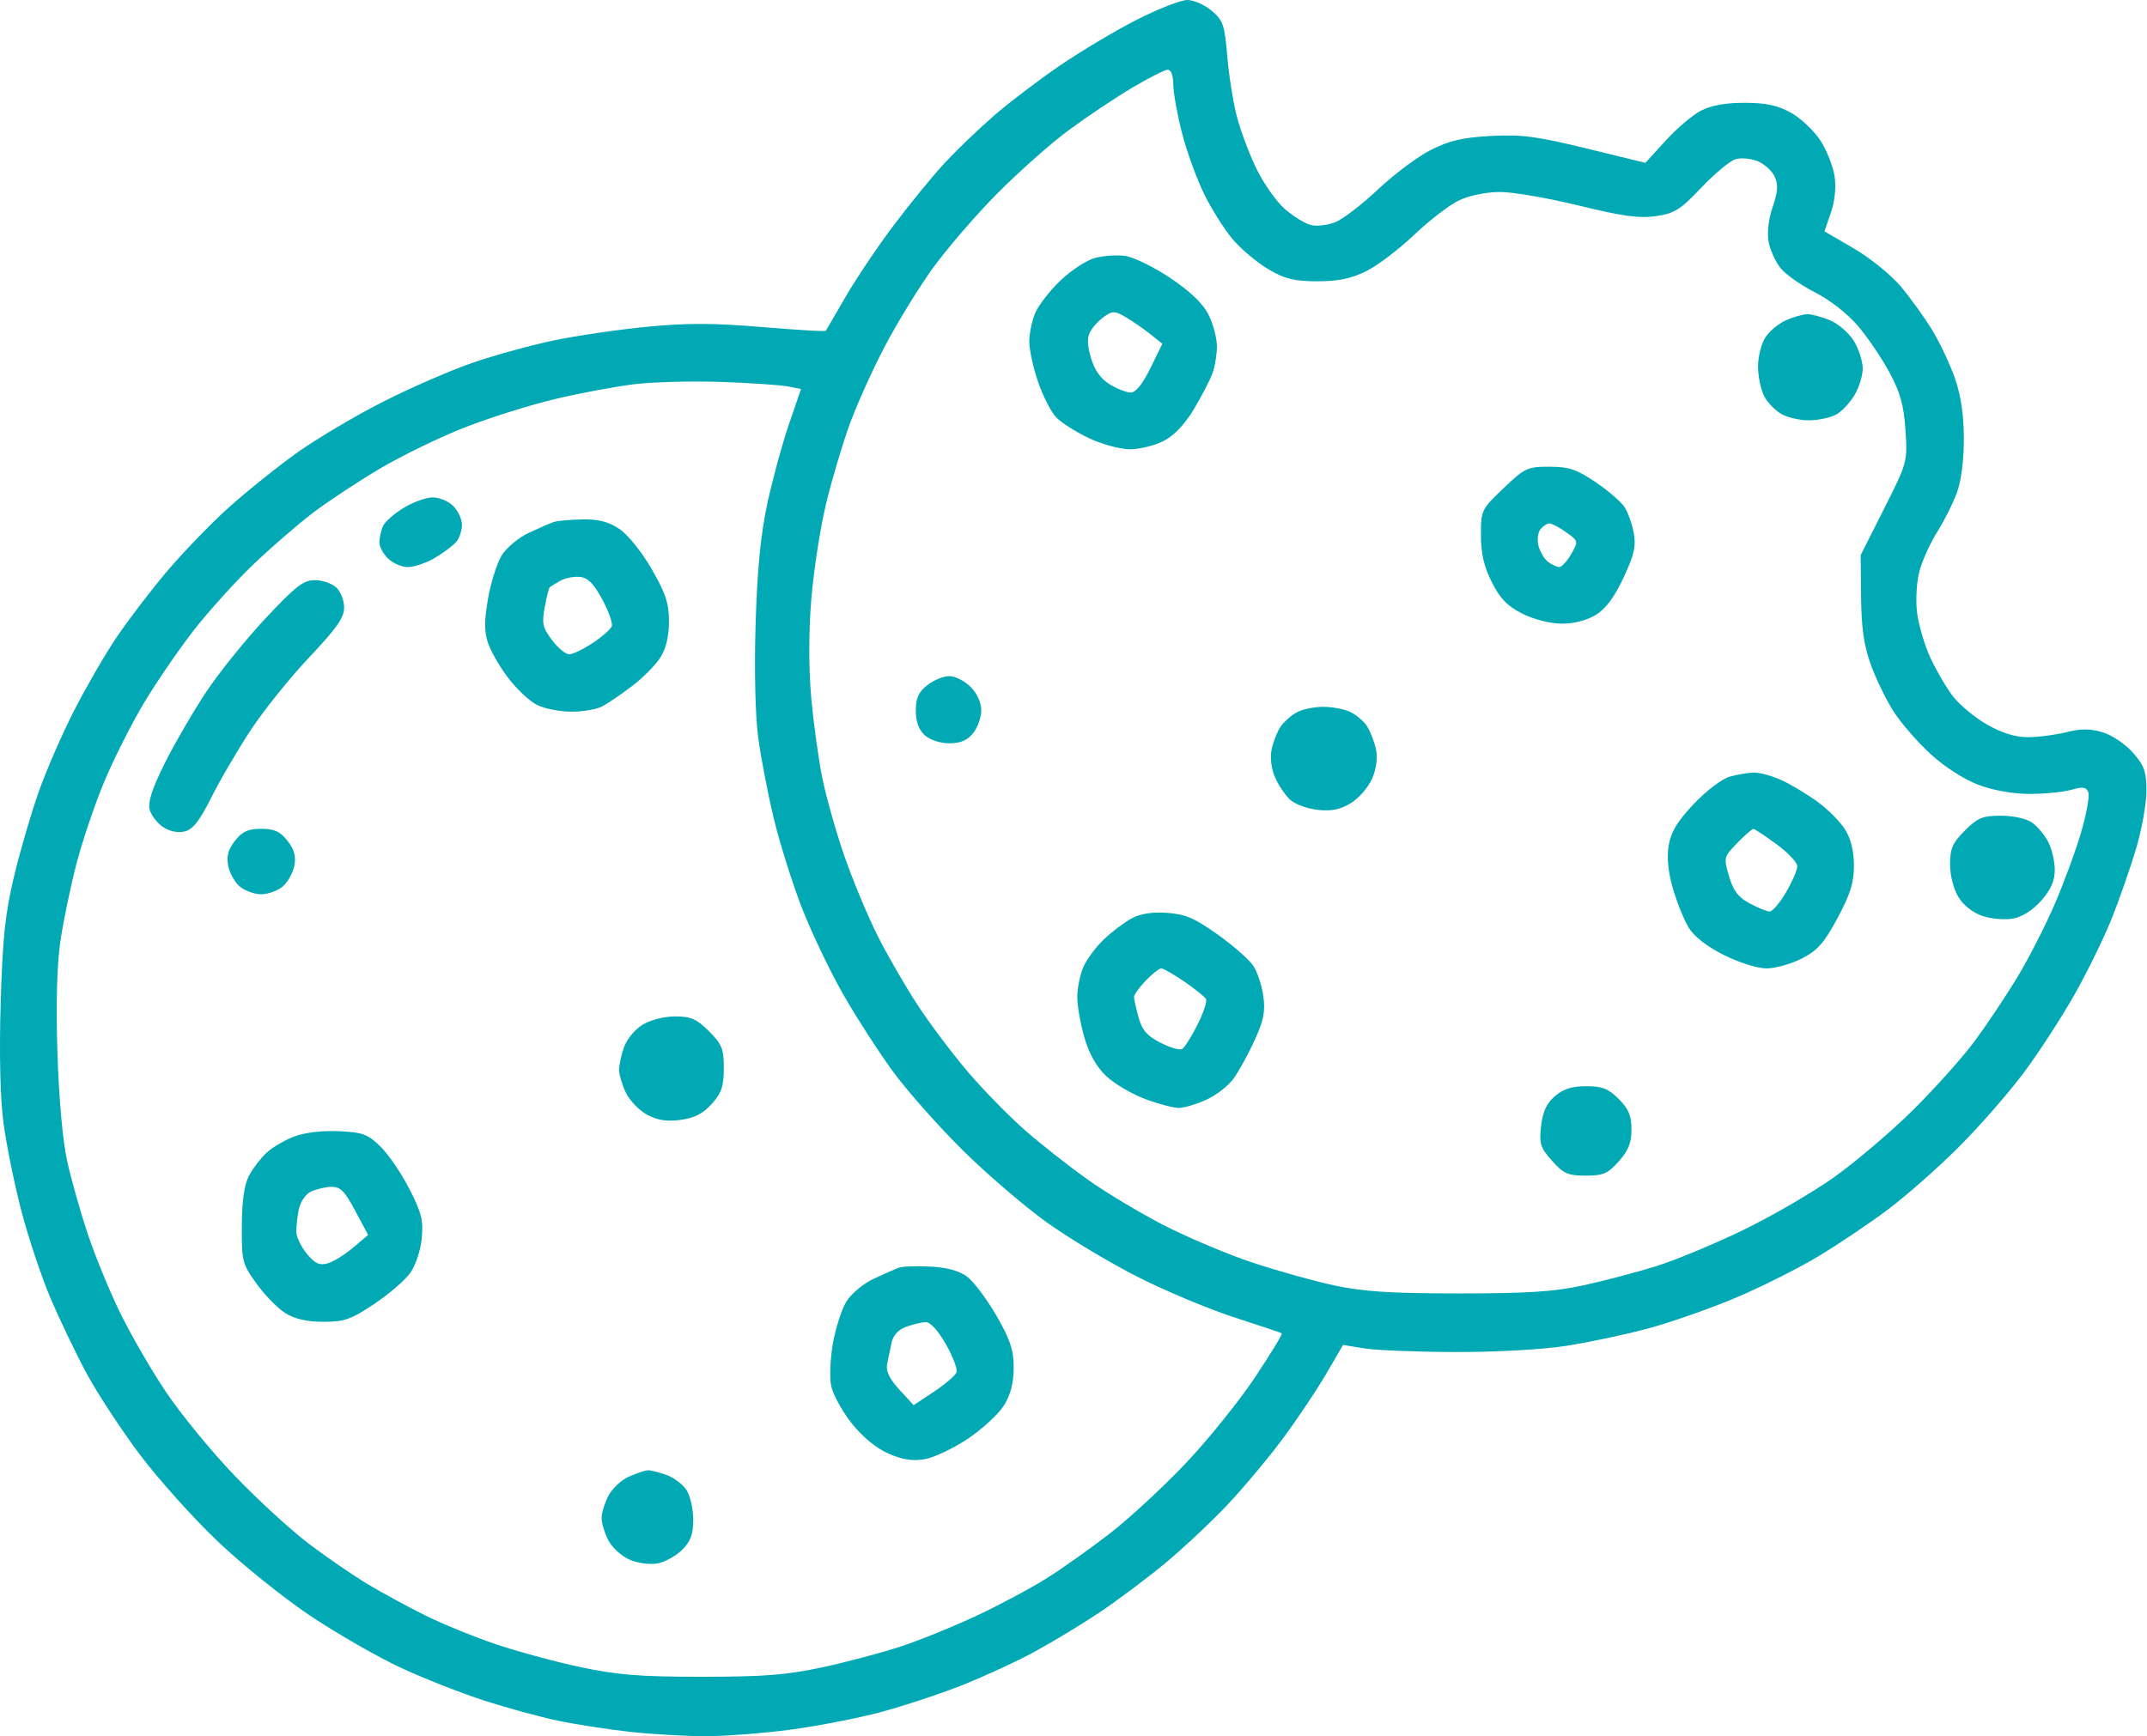 <svg width="492" height="398" viewBox="0 0 492 398" fill="none" xmlns="http://www.w3.org/2000/svg">
<g clip-path="url(#clip0_120_853)">
<path fill-rule="evenodd" clip-rule="evenodd" d="M260.468 4.546C255.574 7.036 247.594 11.797 242.733 15.126C237.873 18.455 231.076 23.637 227.63 26.641C224.184 29.646 219.192 34.439 216.538 37.293C213.884 40.147 208.657 46.532 204.923 51.482C201.188 56.432 196.186 63.857 193.808 67.982C191.43 72.107 189.375 75.638 189.243 75.829C189.111 76.021 182.5 75.631 174.554 74.964C163.462 74.033 157.346 74.019 148.234 74.906C141.706 75.541 132.162 76.936 127.026 78.007C121.89 79.077 113.565 81.359 108.526 83.078C103.487 84.798 94.159 88.848 87.798 92.079C81.437 95.31 72.567 100.568 68.087 103.763C63.608 106.959 56.533 112.638 52.366 116.382C48.198 120.127 41.713 126.856 37.955 131.336C34.197 135.817 29.034 142.611 26.481 146.436C23.928 150.261 19.641 157.686 16.953 162.936C14.266 168.186 10.633 176.532 8.88 181.482C7.127 186.432 4.569 195.207 3.194 200.982C1.179 209.453 0.591 215.06 0.154 229.995C-0.189 241.727 0.047 251.766 0.797 257.404C1.448 262.296 3.273 271.291 4.853 277.391C6.433 283.491 9.444 292.534 11.545 297.487C13.645 302.439 17.384 310.242 19.854 314.825C22.323 319.409 27.805 327.77 32.036 333.405C36.267 339.04 44.332 348.027 49.959 353.377C55.585 358.727 65.193 366.436 71.31 370.51C77.426 374.583 86.691 379.894 91.897 382.31C97.104 384.727 105.639 388.088 110.864 389.779C116.089 391.47 123.739 393.559 127.864 394.42C131.989 395.281 139.414 396.431 144.364 396.976C149.314 397.52 157.053 397.969 161.563 397.974C166.072 397.978 174.847 397.31 181.063 396.489C187.278 395.668 196.632 393.848 201.849 392.445C207.065 391.043 215.39 388.294 220.349 386.337C225.307 384.38 232.739 380.956 236.864 378.729C240.989 376.502 247.739 372.424 251.864 369.667C255.989 366.91 262.768 361.834 266.928 358.388C271.088 354.941 277.538 348.891 281.262 344.943C284.986 340.995 290.708 334.157 293.979 329.746C297.249 325.335 301.691 318.702 303.85 315.006L307.775 308.286L312.569 309.074C315.206 309.508 324.564 309.887 333.364 309.916C342.711 309.948 353.314 309.361 358.864 308.505C364.089 307.7 372.614 305.888 377.808 304.479C383.003 303.07 392.003 299.908 397.808 297.454C403.614 294.999 412.136 290.719 416.745 287.943C421.355 285.168 428.541 280.328 432.715 277.189C436.888 274.05 444.17 267.617 448.896 262.893C453.622 258.168 460.309 250.518 463.756 245.893C467.203 241.267 472.438 233.207 475.39 227.982C478.341 222.757 482.18 214.908 483.92 210.541C485.66 206.173 488.16 199.006 489.474 194.614C490.789 190.223 491.864 184.25 491.864 181.341C491.864 176.855 491.394 175.517 488.771 172.529C487.05 170.568 483.978 168.497 481.843 167.858C478.969 166.996 476.876 166.993 473.493 167.845C471.01 168.47 467.04 168.978 464.671 168.973C461.758 168.966 458.724 168.023 455.297 166.057C452.51 164.458 449.005 161.545 447.509 159.583C446.012 157.62 443.701 153.67 442.373 150.805C441.046 147.939 439.672 143.294 439.321 140.483C438.955 137.555 439.184 133.472 439.857 130.927C440.504 128.482 442.332 124.438 443.92 121.939C445.507 119.441 447.538 115.391 448.432 112.939C449.437 110.182 450.047 105.432 450.032 100.482C450.015 95.029 449.352 90.614 447.949 86.614C446.817 83.387 444.475 78.437 442.746 75.614C441.016 72.792 437.81 68.335 435.622 65.712C433.434 63.087 428.594 59.161 424.864 56.982L418.084 53.022L419.552 48.763C420.468 46.102 420.787 42.955 420.401 40.38C420.061 38.112 418.602 34.437 417.16 32.212C415.717 29.987 412.704 27.136 410.464 25.877C407.399 24.155 404.781 23.583 399.878 23.564C395.56 23.548 392.184 24.142 389.864 25.324C387.939 26.305 384.271 29.408 381.713 32.218L377.061 37.328L363.542 34.025C352.163 31.246 348.703 30.793 341.693 31.166C335.203 31.512 332.165 32.214 327.933 34.346C324.946 35.85 319.521 39.893 315.879 43.329C312.236 46.766 307.826 50.169 306.079 50.893C304.332 51.616 301.777 51.926 300.402 51.581C299.026 51.236 296.327 49.571 294.403 47.882C292.479 46.193 289.556 42.037 287.906 38.646C286.257 35.256 284.226 29.815 283.394 26.555C282.562 23.295 281.586 17.092 281.226 12.771C280.636 5.697 280.278 4.667 277.641 2.447C276.029 1.091 273.508 -0.01 272.037 6.75848e-05C270.567 0.011 265.361 2.056 260.468 4.546ZM268.864 19.322C268.864 21.159 269.756 26.15 270.847 30.414C271.937 34.678 274.239 41.029 275.961 44.528C277.684 48.027 280.654 52.714 282.562 54.943C284.471 57.172 288.132 60.228 290.698 61.735C294.486 63.958 296.587 64.474 301.864 64.478C306.638 64.481 309.607 63.87 313.044 62.176C315.619 60.908 320.569 57.159 324.044 53.845C327.52 50.53 332.164 46.965 334.364 45.922C336.7 44.815 340.576 44.017 343.68 44.004C346.604 43.992 354.756 45.392 361.795 47.116C371.839 49.575 375.644 50.096 379.478 49.537C383.742 48.915 385.064 48.084 389.864 43.013C392.889 39.817 396.41 36.886 397.688 36.501C398.966 36.116 401.27 36.322 402.808 36.959C404.346 37.596 406.093 39.19 406.69 40.5C407.519 42.318 407.406 43.97 406.215 47.465C405.267 50.247 404.902 53.37 405.285 55.413C405.632 57.264 406.85 59.966 407.992 61.417C409.133 62.869 412.67 65.369 415.85 66.975C419.251 68.692 423.325 71.87 425.738 74.688C427.995 77.325 431.27 82.157 433.016 85.427C435.493 90.069 436.292 92.972 436.657 98.665C437.12 105.873 437.063 106.082 431.756 116.604L426.386 127.249L426.483 136.866C426.556 144.004 427.134 148.007 428.727 152.401C429.907 155.657 432.264 160.489 433.965 163.139C435.665 165.789 439.49 170.181 442.464 172.899C445.666 175.826 450.127 178.685 453.405 179.911C456.823 181.19 461.317 181.982 465.158 181.982C468.579 181.982 472.86 181.557 474.673 181.037C477.305 180.282 478.086 180.397 478.55 181.607C478.87 182.44 478.143 186.523 476.935 190.681C475.727 194.839 472.991 202.295 470.854 207.251C468.717 212.207 464.855 219.759 462.272 224.033C459.688 228.307 455.296 234.881 452.511 238.643C449.727 242.404 443.352 249.532 438.344 254.482C433.337 259.432 425.217 266.342 420.302 269.838C415.386 273.334 405.964 278.808 399.364 282.003C392.764 285.197 383.764 288.927 379.364 290.29C374.964 291.654 367.539 293.605 362.864 294.626C356.164 296.089 350.129 296.482 334.364 296.482C318.847 296.482 312.459 296.076 305.864 294.67C301.189 293.673 292.711 291.309 287.024 289.417C281.337 287.525 272.186 283.667 266.689 280.843C261.192 278.019 253.245 273.242 249.029 270.227C244.813 267.213 238.475 262.219 234.944 259.13C231.413 256.042 225.613 250.132 222.055 245.998C218.497 241.864 213.227 234.882 210.344 230.482C207.462 226.082 203.282 218.844 201.056 214.398C198.83 209.951 195.451 201.839 193.547 196.371C191.644 190.902 189.353 182.833 188.457 178.439C187.561 174.044 186.406 165.654 185.891 159.795C185.302 153.081 185.312 144.767 185.919 137.316C186.449 130.812 187.969 120.985 189.296 115.477C190.624 109.969 193.07 101.735 194.733 97.178C196.396 92.622 200.025 84.584 202.799 79.316C205.572 74.048 210.434 66.115 213.603 61.687C216.771 57.258 223.414 49.534 228.364 44.522C233.314 39.509 240.739 32.914 244.864 29.866C248.989 26.818 255.514 22.45 259.364 20.159C263.214 17.868 266.927 15.99 267.614 15.987C268.366 15.984 268.864 17.314 268.864 19.322ZM250.864 59.148C248.939 59.688 245.4 62.009 243 64.306C240.599 66.603 238.012 69.93 237.25 71.7C236.488 73.47 235.864 76.437 235.864 78.293C235.864 80.15 236.771 84.305 237.88 87.528C238.988 90.75 240.841 94.393 241.996 95.622C243.151 96.852 246.531 99.011 249.507 100.42C252.516 101.845 256.7 102.982 258.931 102.982C261.138 102.982 264.613 102.125 266.654 101.078C269.053 99.847 271.494 97.286 273.562 93.828C275.321 90.888 277.234 87.215 277.812 85.667C278.391 84.119 278.864 81.288 278.864 79.377C278.864 77.466 277.987 74.184 276.916 72.084C275.619 69.541 272.697 66.746 268.166 63.714C264.425 61.211 259.789 58.939 257.864 58.665C255.939 58.391 252.789 58.609 250.864 59.148ZM263.629 76.614L266.364 78.797L263.625 84.39C261.842 88.031 260.271 89.981 259.125 89.978C258.156 89.976 255.991 89.137 254.313 88.114C252.275 86.871 250.851 84.882 250.025 82.124C249.143 79.181 249.088 77.432 249.833 76.039C250.409 74.964 251.85 73.405 253.036 72.574C254.974 71.217 255.483 71.235 258.044 72.747C259.612 73.674 262.125 75.414 263.629 76.614ZM409.316 73.388C407.64 74.118 405.503 75.884 404.566 77.313C403.63 78.742 402.864 81.75 402.864 83.996C402.864 86.243 403.501 89.312 404.279 90.817C405.057 92.322 406.908 94.203 408.393 94.997C409.878 95.792 412.759 96.398 414.795 96.345C416.832 96.292 419.505 95.709 420.735 95.051C421.965 94.393 423.845 92.421 424.914 90.668C425.982 88.916 426.857 86.132 426.857 84.482C426.857 82.832 425.948 79.992 424.838 78.172C423.728 76.351 421.27 74.214 419.374 73.422C417.479 72.63 415.126 72 414.146 72.021C413.166 72.043 410.993 72.658 409.316 73.388ZM180.65 88.589L183.56 89.171L180.767 97.327C179.231 101.812 177.009 109.982 175.828 115.482C174.303 122.591 173.53 130.558 173.154 143.04C172.836 153.594 173.074 163.97 173.75 169.052C174.369 173.701 176.001 182.156 177.377 187.838C178.753 193.521 181.666 202.741 183.85 208.326C186.034 213.912 190.267 222.756 193.257 227.979C196.247 233.202 201.32 241.077 204.529 245.479C207.738 249.881 214.895 257.982 220.434 263.482C225.972 268.982 234.747 276.518 239.934 280.229C245.12 283.94 254.569 289.6 260.931 292.806C267.293 296.013 277.193 300.148 282.931 301.996C288.669 303.844 293.534 305.479 293.743 305.631C293.951 305.782 291.17 310.338 287.564 315.755C283.957 321.173 276.845 330.003 271.757 335.378C266.67 340.753 258.876 347.973 254.436 351.422C249.996 354.87 243.401 359.55 239.78 361.822C236.159 364.093 228.959 367.938 223.78 370.367C218.601 372.795 210.811 375.957 206.468 377.393C202.125 378.829 194.025 380.982 188.468 382.177C180.269 383.942 175.065 384.351 160.864 384.351C146.529 384.351 141.465 383.946 132.864 382.111C127.089 380.879 118.314 378.49 113.364 376.804C108.414 375.117 101.214 372.167 97.364 370.249C93.514 368.331 87.664 365.152 84.364 363.184C81.064 361.217 74.989 357.054 70.864 353.934C66.739 350.814 59.046 343.76 53.769 338.258C48.491 332.755 41.388 324.089 37.983 319C34.579 313.91 29.805 305.636 27.374 300.614C24.942 295.591 21.616 287.432 19.981 282.482C18.346 277.532 16.264 270.107 15.355 265.982C14.367 261.504 13.482 251.558 13.158 241.296C12.808 230.201 13.045 221.17 13.828 215.815C14.495 211.252 16.149 203.257 17.502 198.048C18.856 192.838 21.732 184.342 23.894 179.167C26.056 173.992 30.151 165.871 32.994 161.12C35.836 156.369 40.967 148.882 44.397 144.482C47.826 140.082 53.947 133.31 57.998 129.432C62.049 125.555 68.191 120.23 71.647 117.599C75.103 114.967 82.059 110.375 87.105 107.393C92.151 104.411 100.881 100.172 106.504 97.974C112.127 95.775 121.371 92.864 127.046 91.506C132.721 90.147 140.964 88.601 145.364 88.07C149.764 87.539 158.848 87.308 165.552 87.556C172.255 87.804 179.049 88.269 180.65 88.589ZM344.54 111.919C339.465 116.76 339.364 116.97 339.364 122.669C339.364 126.88 340.053 129.85 341.864 133.444C343.777 137.241 345.421 138.938 348.864 140.666C351.498 141.989 355.23 142.936 357.864 142.95C360.656 142.965 363.622 142.208 365.678 140.954C367.962 139.562 369.937 136.913 372.034 132.432C374.47 127.226 374.941 125.188 374.396 122.206C374.022 120.158 373.07 117.478 372.28 116.252C371.49 115.025 368.492 112.438 365.617 110.502C361.261 107.568 359.502 106.982 355.053 106.982C350.022 106.982 349.418 107.266 344.54 111.919ZM92.386 116.488C90.198 117.832 88.092 119.73 87.706 120.707C87.32 121.683 86.973 123.269 86.934 124.232C86.896 125.195 87.764 126.882 88.864 127.982C89.964 129.082 92.048 129.982 93.496 129.982C94.944 129.982 97.756 129.013 99.746 127.829C101.736 126.644 103.927 124.983 104.614 124.137C105.302 123.292 105.864 121.561 105.864 120.291C105.864 119.021 104.964 117.082 103.864 115.982C102.764 114.882 100.627 113.996 99.114 114.013C97.601 114.03 94.574 115.144 92.386 116.488ZM126.864 119.664C126.039 119.952 123.468 121.073 121.152 122.156C118.835 123.238 116.055 125.555 114.974 127.303C113.894 129.052 112.484 133.498 111.843 137.183C110.963 142.237 110.958 144.736 111.823 147.358C112.454 149.269 114.541 152.89 116.46 155.404C118.38 157.918 121.309 160.678 122.969 161.536C124.63 162.395 128.16 163.114 130.814 163.135C133.468 163.155 136.703 162.608 138.002 161.919C139.301 161.229 142.389 159.125 144.864 157.243C147.339 155.36 150.248 152.424 151.328 150.718C152.626 148.669 153.293 145.864 153.293 142.459C153.293 138.273 152.546 136.008 149.328 130.428C147.097 126.559 143.878 122.555 141.966 121.268C139.468 119.588 137.217 119.003 133.466 119.061C130.66 119.104 127.689 119.376 126.864 119.664ZM358.899 122.007C361.708 124.007 361.722 124.068 360.053 127.001C359.124 128.633 357.888 129.972 357.305 129.976C356.723 129.979 355.543 129.42 354.683 128.732C353.823 128.045 352.856 126.38 352.534 125.034C352.211 123.688 352.434 122 353.028 121.284C353.623 120.568 354.547 119.982 355.082 119.982C355.617 119.982 357.335 120.893 358.899 122.007ZM138.017 137.402C139.477 140.108 140.455 142.883 140.192 143.569C139.929 144.255 137.957 145.978 135.81 147.399C133.663 148.82 131.245 149.982 130.436 149.982C129.628 149.982 127.855 148.519 126.497 146.732C124.358 143.916 124.134 142.909 124.819 139.192C125.254 136.833 125.78 134.762 125.987 134.59C126.194 134.418 127.264 133.764 128.364 133.136C129.464 132.509 131.489 132.105 132.864 132.239C134.722 132.42 136.045 133.746 138.017 137.402ZM60.854 141.732C56.35 146.545 50.255 154.101 47.31 158.524C44.365 162.947 40.094 170.288 37.817 174.836C34.902 180.659 33.858 183.823 34.287 185.531C34.622 186.865 36.01 188.687 37.373 189.58C38.919 190.593 40.79 190.967 42.353 190.574C44.219 190.106 45.778 188.102 48.469 182.714C50.456 178.736 54.536 171.769 57.537 167.23C60.538 162.691 66.565 155.205 70.929 150.595C77.167 144.005 78.864 141.579 78.864 139.252C78.864 137.624 78.041 135.547 77.035 134.637C76.029 133.727 73.82 132.982 72.125 132.982C69.543 132.982 67.719 134.397 60.854 141.732ZM212.499 157.055C210.484 158.639 209.864 160.015 209.864 162.9C209.864 165.433 210.537 167.282 211.914 168.527C213.106 169.606 215.46 170.382 217.543 170.382C220.076 170.382 221.669 169.707 222.993 168.071C224.022 166.8 224.864 164.44 224.864 162.826C224.864 161.043 223.9 158.927 222.409 157.437C221.059 156.087 218.87 154.982 217.544 154.982C216.218 154.982 213.948 155.915 212.499 157.055ZM297.105 163.307C295.863 163.997 294.233 165.444 293.483 166.522C292.733 167.6 291.812 169.898 291.435 171.628C291.011 173.579 291.29 176.05 292.169 178.128C292.95 179.973 294.532 182.323 295.685 183.35C296.839 184.378 299.714 185.415 302.073 185.655C305.242 185.977 307.23 185.548 309.674 184.015C311.495 182.873 313.658 180.326 314.481 178.357C315.427 176.093 315.724 173.622 315.29 171.643C314.911 169.921 313.979 167.562 313.219 166.401C312.458 165.24 310.696 163.771 309.303 163.136C307.91 162.501 305.104 161.998 303.067 162.017C301.03 162.037 298.348 162.617 297.105 163.307ZM396.27 178.06C394.569 178.554 390.91 181.355 388.14 184.284C384.4 188.239 382.922 190.678 382.402 193.759C381.931 196.546 382.249 199.809 383.371 203.695C384.289 206.878 385.923 210.92 387.001 212.678C388.233 214.687 391.23 217.008 395.072 218.928C398.516 220.649 402.767 221.982 404.812 221.982C406.807 221.982 410.431 220.97 412.864 219.732C416.473 217.896 417.982 216.193 421.06 210.482C423.977 205.071 424.836 202.347 424.845 198.482C424.852 195.256 424.16 192.34 422.893 190.262C421.814 188.491 419.003 185.624 416.647 183.89C414.291 182.157 410.564 179.903 408.364 178.882C406.164 177.861 403.239 177.057 401.864 177.094C400.489 177.132 397.972 177.566 396.27 178.06ZM450.264 190.382C447.437 193.209 446.865 194.516 446.868 198.132C446.87 200.655 447.677 203.804 448.79 205.629C449.964 207.554 452.124 209.243 454.352 209.978C456.355 210.639 459.506 210.897 461.353 210.55C463.423 210.162 465.891 208.576 467.788 206.416C469.975 203.925 470.864 201.896 470.864 199.398C470.864 197.464 470.192 194.582 469.37 192.993C468.548 191.404 466.873 189.401 465.647 188.543C464.367 187.646 461.343 186.982 458.541 186.982C454.328 186.982 453.201 187.445 450.264 190.382ZM53.858 192.716C52.29 194.71 51.865 196.268 52.289 198.466C52.608 200.125 53.819 202.27 54.978 203.232C56.137 204.194 58.336 204.982 59.864 204.982C61.392 204.982 63.591 204.194 64.75 203.232C65.909 202.27 67.12 200.125 67.439 198.466C67.863 196.268 67.438 194.71 65.87 192.716C64.191 190.582 62.873 189.982 59.864 189.982C56.855 189.982 55.537 190.582 53.858 192.716ZM407.114 193.517C409.727 195.433 411.864 197.704 411.864 198.564C411.864 199.423 410.696 202.118 409.269 204.554C407.842 206.989 406.154 208.963 405.519 208.94C404.884 208.917 402.823 208.078 400.94 207.075C398.349 205.694 397.203 204.187 396.225 200.878C394.957 196.584 394.991 196.446 398.095 193.243C399.834 191.45 401.506 189.993 401.81 190.007C402.115 190.02 404.501 191.6 407.114 193.517ZM259.364 210.491C257.714 211.378 254.848 213.539 252.995 215.293C251.142 217.047 249.004 219.93 248.245 221.7C247.485 223.47 246.864 226.55 246.864 228.546C246.864 230.541 247.601 234.718 248.501 237.828C249.589 241.582 251.266 244.549 253.493 246.657C255.338 248.403 259.343 250.766 262.393 251.907C265.443 253.048 268.935 253.972 270.152 253.96C271.368 253.948 274.209 253.1 276.463 252.077C278.717 251.053 281.544 248.835 282.745 247.149C283.946 245.462 286.094 241.537 287.518 238.427C289.566 233.952 289.981 231.852 289.504 228.369C289.172 225.948 288.148 222.819 287.228 221.415C286.309 220.012 282.644 216.785 279.083 214.245C273.822 210.49 271.652 209.556 267.487 209.252C264.066 209.003 261.367 209.415 259.364 210.491ZM271.383 224.995C273.791 226.652 276.026 228.435 276.349 228.957C276.672 229.48 275.803 232.142 274.419 234.874C273.035 237.605 271.459 240.114 270.917 240.449C270.376 240.784 268.139 240.143 265.946 239.024C262.869 237.454 261.723 236.134 260.918 233.236C260.344 231.171 259.873 229.057 259.87 228.537C259.867 228.017 261.073 226.329 262.551 224.787C264.029 223.244 265.635 221.982 266.121 221.982C266.606 221.982 268.974 223.338 271.383 224.995ZM147.245 234.892C145.529 235.938 143.617 238.253 142.995 240.037C142.373 241.821 141.864 244.158 141.864 245.23C141.864 246.302 142.563 248.652 143.417 250.452C144.271 252.251 146.457 254.525 148.274 255.504C150.675 256.797 152.781 257.122 155.972 256.695C159.168 256.266 161.113 255.267 163.114 253.028C165.35 250.526 165.864 249 165.864 244.866C165.864 240.417 165.439 239.357 162.464 236.382C159.637 233.555 158.33 232.983 154.714 232.986C152.205 232.988 149.044 233.794 147.245 234.892ZM356.321 251.265C354.401 252.917 353.525 254.812 353.152 258.122C352.695 262.173 352.982 263.083 355.668 266.089C358.294 269.028 359.324 269.482 363.364 269.482C367.368 269.482 368.441 269.02 370.946 266.216C373.155 263.744 373.864 261.964 373.864 258.889C373.864 255.734 373.212 254.176 370.941 251.905C368.572 249.536 367.16 248.982 363.497 248.982C360.23 248.982 358.239 249.616 356.321 251.265ZM67.408 260.518C65.233 261.344 62.378 263.024 61.063 264.251C59.749 265.478 57.953 267.832 57.072 269.482C55.98 271.527 55.453 275.187 55.417 280.982C55.366 289.118 55.512 289.687 58.813 294.274C60.711 296.909 63.689 299.947 65.432 301.024C67.575 302.349 70.385 302.982 74.118 302.982C78.907 302.982 80.442 302.444 85.733 298.911C89.086 296.672 92.808 293.464 94.006 291.783C95.236 290.056 96.386 286.607 96.651 283.851C97.045 279.749 96.59 277.945 93.784 272.474C91.95 268.899 88.965 264.534 87.15 262.774C84.254 259.967 83.085 259.542 77.607 259.297C73.82 259.127 69.808 259.608 67.408 260.518ZM81.399 277.529L84.364 283.076L80.864 286.028C78.939 287.651 76.304 289.266 75.009 289.615C73.187 290.108 72.12 289.599 70.295 287.367C68.997 285.78 67.92 283.526 67.9 282.357C67.88 281.188 68.136 278.874 68.468 277.214C68.804 275.53 70.021 273.736 71.218 273.156C72.398 272.585 74.505 272.087 75.899 272.05C77.978 271.994 78.967 272.98 81.399 277.529ZM205.864 290.61C205.039 290.928 202.468 292.073 200.152 293.156C197.835 294.238 195.059 296.554 193.984 298.303C192.909 300.051 191.522 304.296 190.902 307.736C190.282 311.175 190.076 315.593 190.443 317.552C190.811 319.512 192.903 323.382 195.092 326.151C197.593 329.316 200.73 331.92 203.535 333.161C206.779 334.596 209.064 334.955 211.897 334.476C214.042 334.114 218.512 331.994 221.832 329.765C225.152 327.536 228.863 324.101 230.08 322.132C231.599 319.674 232.293 316.969 232.293 313.498C232.293 309.433 231.517 307.097 228.328 301.563C226.148 297.779 223.133 293.766 221.627 292.647C219.784 291.276 217.01 290.517 213.127 290.322C209.958 290.163 206.689 290.293 205.864 290.61ZM216.759 308.122C218.373 310.948 219.465 313.859 219.184 314.59C218.904 315.321 216.579 317.308 214.019 319.006L209.364 322.093L206.096 318.533C203.835 316.069 202.969 314.281 203.283 312.727C203.534 311.492 203.991 309.282 204.299 307.816C204.661 306.094 205.834 304.794 207.612 304.145C209.126 303.592 211.142 303.104 212.094 303.061C213.171 303.012 214.931 304.922 216.759 308.122ZM144.179 338.446C142.427 339.208 140.289 341.193 139.429 342.857C138.568 344.521 137.864 346.827 137.864 347.982C137.864 349.137 138.569 351.444 139.43 353.11C140.296 354.784 142.505 356.77 144.368 357.548C146.308 358.359 149.034 358.698 150.788 358.347C152.464 358.012 154.967 356.606 156.35 355.223C158.273 353.3 158.864 351.676 158.864 348.31C158.864 345.891 158.159 342.836 157.298 341.522C156.437 340.207 154.345 338.648 152.649 338.057C150.953 337.466 149.07 337 148.465 337.021C147.859 337.043 145.931 337.684 144.179 338.446Z" fill="#00A9B3"/>
</g>
<defs>
<clipPath id="clip0_120_853">
<rect width="492" height="398" fill="white"/>
</clipPath>
</defs>
</svg>
